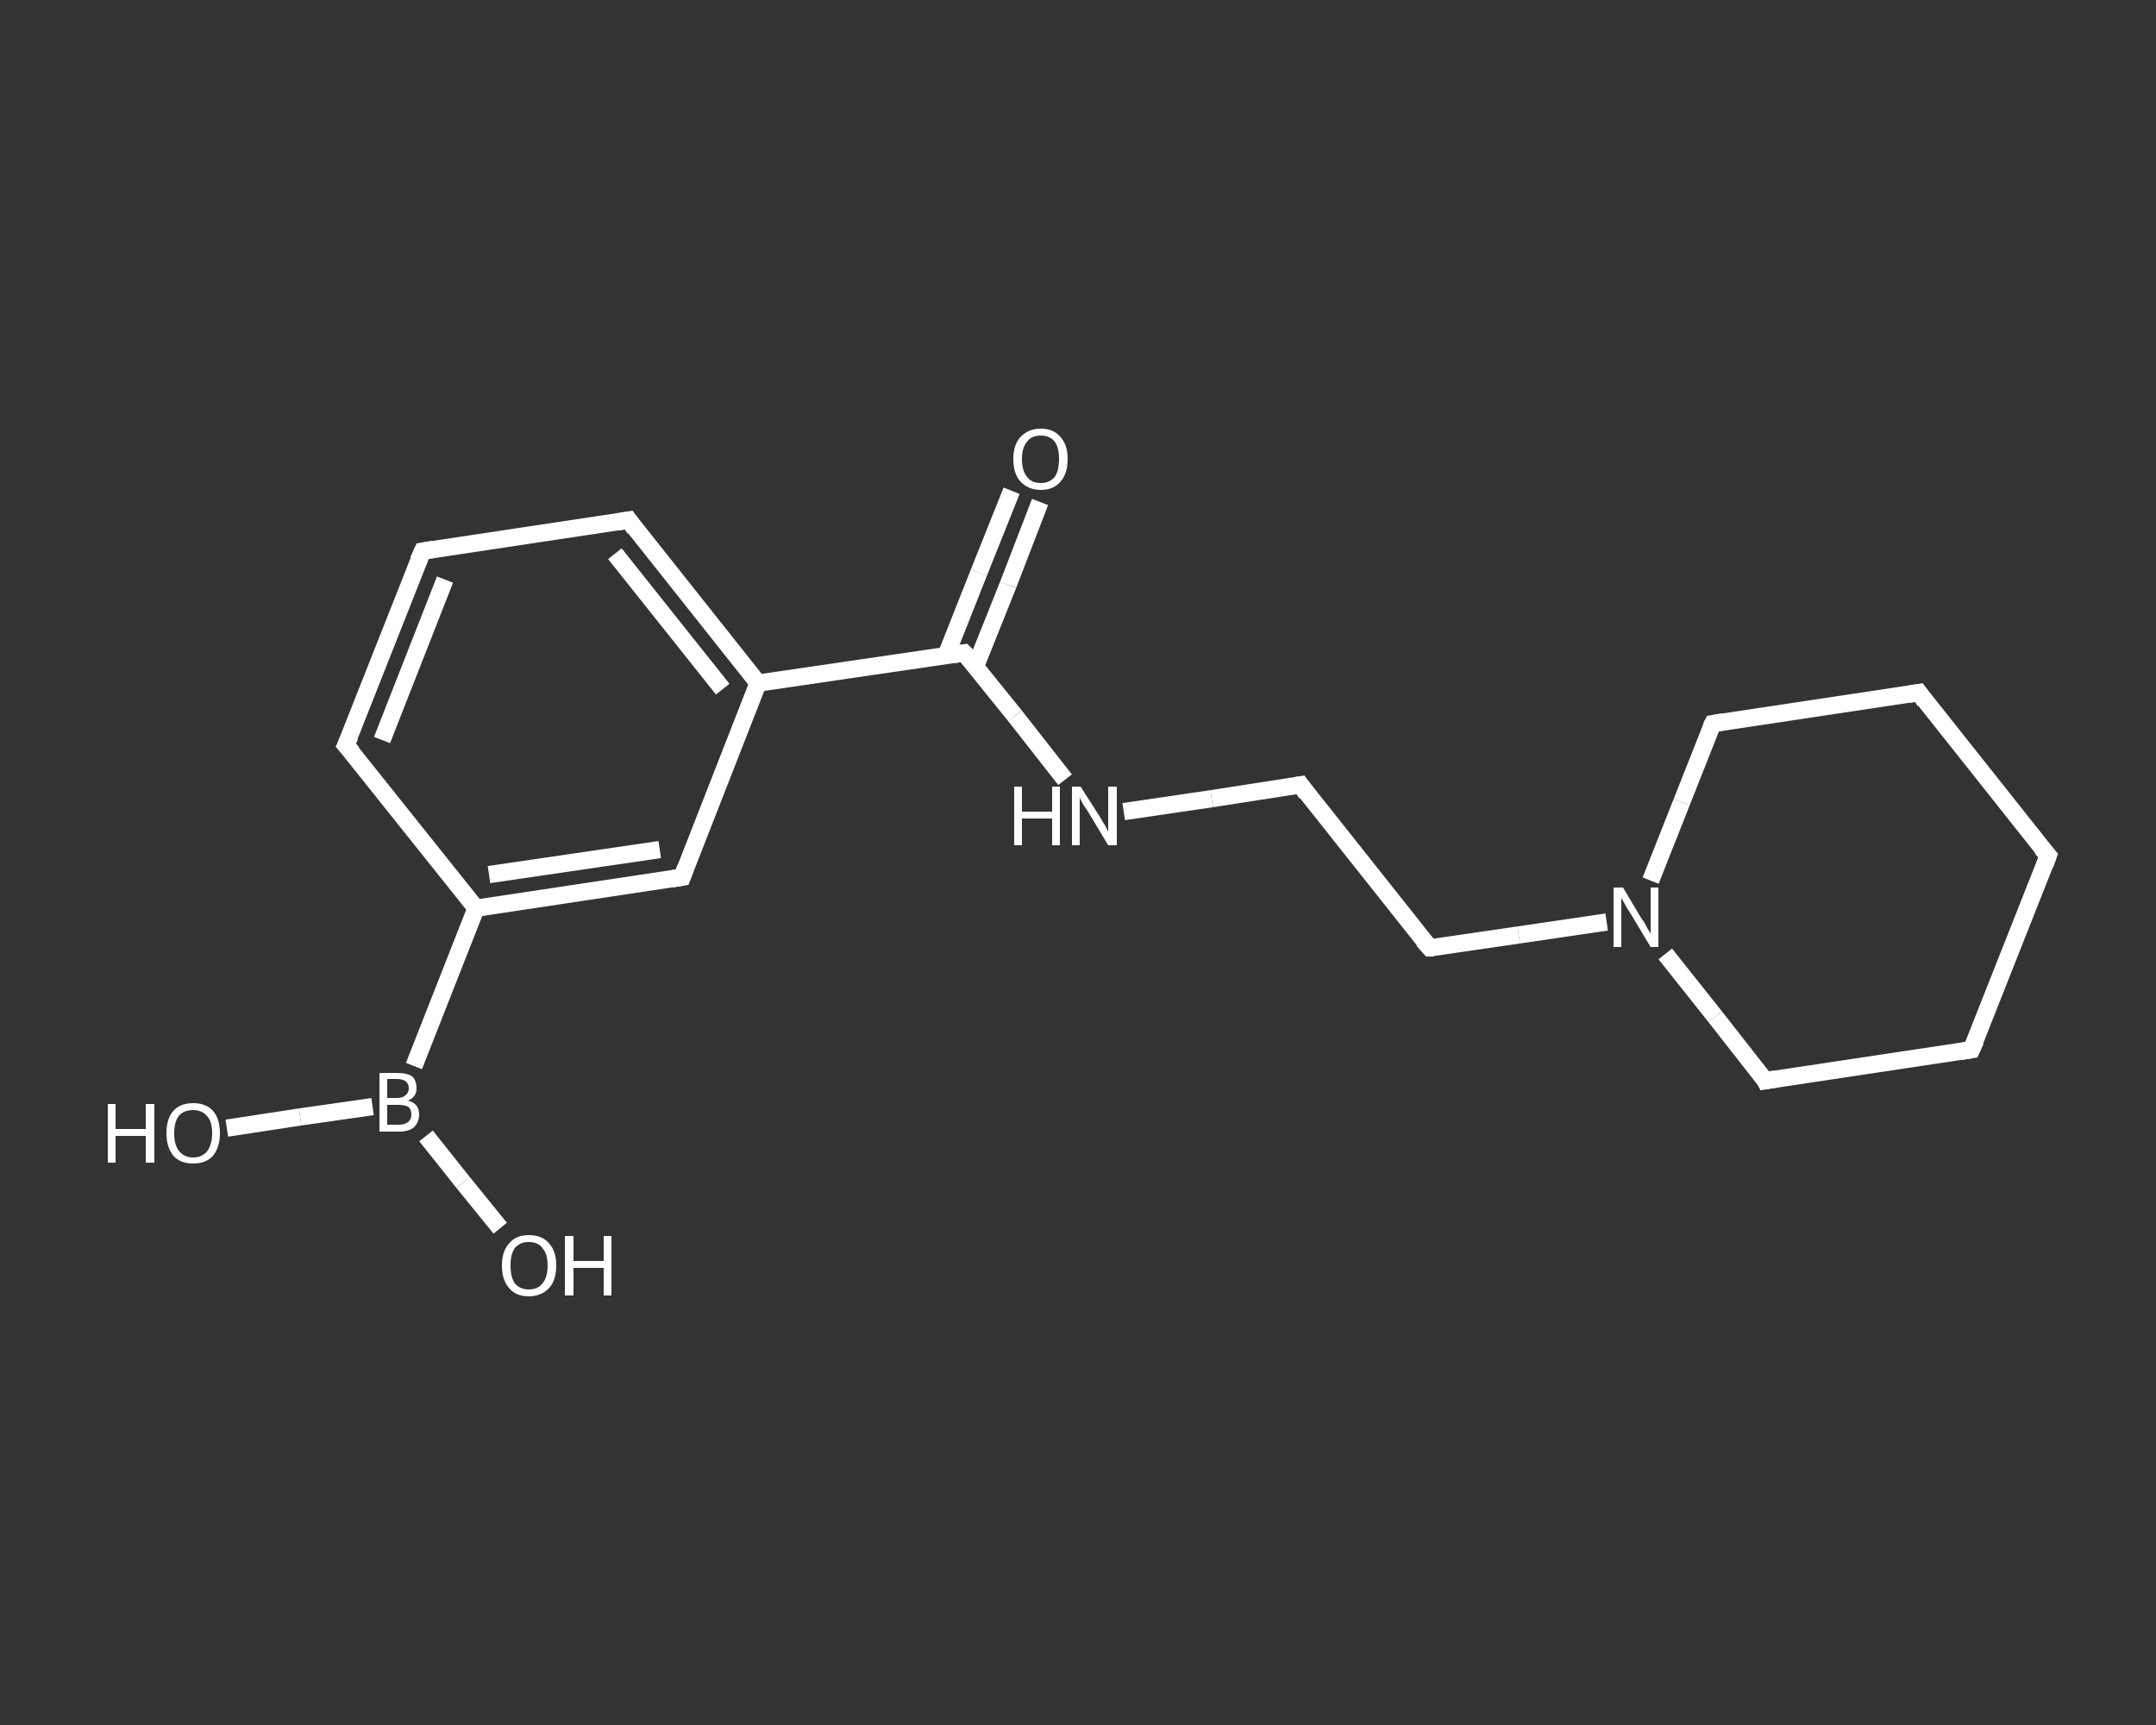 <?xml version='1.0' encoding='iso-8859-1'?>
<svg version='1.1' baseProfile='full'
              xmlns='http://www.w3.org/2000/svg'
                      xmlns:rdkit='http://www.rdkit.org/xml'
                      xmlns:xlink='http://www.w3.org/1999/xlink'
                  xml:space='preserve'
width='250px' height='200px' viewBox='0 0 250 200'>
<rect x="0" y="0" width="250" height="200" fill="#333333" stroke="none"/>
<!-- END OF HEADER -->
<rect style='opacity:1.0;fill:transparent;stroke:none' width='250.0' height='200.0' x='0.0' y='0.0'> </rect>
<path class='bond-0 atom-0 atom-1' d='M 120.6,58.2 L 116.9,67.8' style='fill:none;fill-rule:evenodd;stroke:#FFFFFF;stroke-width:2.0px;stroke-linecap:butt;stroke-linejoin:miter;stroke-opacity:1' />
<path class='bond-0 atom-0 atom-1' d='M 116.9,67.8 L 113.1,77.3' style='fill:none;fill-rule:evenodd;stroke:#FFFFFF;stroke-width:2.0px;stroke-linecap:butt;stroke-linejoin:miter;stroke-opacity:1' />
<path class='bond-0 atom-0 atom-1' d='M 117.3,56.9 L 113.5,66.4' style='fill:none;fill-rule:evenodd;stroke:#FFFFFF;stroke-width:2.0px;stroke-linecap:butt;stroke-linejoin:miter;stroke-opacity:1' />
<path class='bond-0 atom-0 atom-1' d='M 113.5,66.4 L 109.7,76.0' style='fill:none;fill-rule:evenodd;stroke:#FFFFFF;stroke-width:2.0px;stroke-linecap:butt;stroke-linejoin:miter;stroke-opacity:1' />
<path class='bond-1 atom-1 atom-2' d='M 111.8,75.7 L 117.7,83.0' style='fill:none;fill-rule:evenodd;stroke:#FFFFFF;stroke-width:2.0px;stroke-linecap:butt;stroke-linejoin:miter;stroke-opacity:1' />
<path class='bond-1 atom-1 atom-2' d='M 117.7,83.0 L 123.5,90.4' style='fill:none;fill-rule:evenodd;stroke:#FFFFFF;stroke-width:2.0px;stroke-linecap:butt;stroke-linejoin:miter;stroke-opacity:1' />
<path class='bond-2 atom-2 atom-3' d='M 130.3,94.1 L 140.5,92.6' style='fill:none;fill-rule:evenodd;stroke:#FFFFFF;stroke-width:2.0px;stroke-linecap:butt;stroke-linejoin:miter;stroke-opacity:1' />
<path class='bond-2 atom-2 atom-3' d='M 140.5,92.6 L 150.8,91.0' style='fill:none;fill-rule:evenodd;stroke:#FFFFFF;stroke-width:2.0px;stroke-linecap:butt;stroke-linejoin:miter;stroke-opacity:1' />
<path class='bond-3 atom-3 atom-4' d='M 150.8,91.0 L 165.8,109.9' style='fill:none;fill-rule:evenodd;stroke:#FFFFFF;stroke-width:2.0px;stroke-linecap:butt;stroke-linejoin:miter;stroke-opacity:1' />
<path class='bond-4 atom-4 atom-5' d='M 165.8,109.9 L 176.1,108.4' style='fill:none;fill-rule:evenodd;stroke:#FFFFFF;stroke-width:2.0px;stroke-linecap:butt;stroke-linejoin:miter;stroke-opacity:1' />
<path class='bond-4 atom-4 atom-5' d='M 176.1,108.4 L 186.3,106.9' style='fill:none;fill-rule:evenodd;stroke:#FFFFFF;stroke-width:2.0px;stroke-linecap:butt;stroke-linejoin:miter;stroke-opacity:1' />
<path class='bond-5 atom-5 atom-6' d='M 193.1,110.6 L 198.9,117.9' style='fill:none;fill-rule:evenodd;stroke:#FFFFFF;stroke-width:2.0px;stroke-linecap:butt;stroke-linejoin:miter;stroke-opacity:1' />
<path class='bond-5 atom-5 atom-6' d='M 198.9,117.9 L 204.7,125.3' style='fill:none;fill-rule:evenodd;stroke:#FFFFFF;stroke-width:2.0px;stroke-linecap:butt;stroke-linejoin:miter;stroke-opacity:1' />
<path class='bond-6 atom-6 atom-7' d='M 204.7,125.3 L 228.6,121.7' style='fill:none;fill-rule:evenodd;stroke:#FFFFFF;stroke-width:2.0px;stroke-linecap:butt;stroke-linejoin:miter;stroke-opacity:1' />
<path class='bond-7 atom-7 atom-8' d='M 228.6,121.7 L 237.5,99.2' style='fill:none;fill-rule:evenodd;stroke:#FFFFFF;stroke-width:2.0px;stroke-linecap:butt;stroke-linejoin:miter;stroke-opacity:1' />
<path class='bond-8 atom-8 atom-9' d='M 237.5,99.2 L 222.5,80.3' style='fill:none;fill-rule:evenodd;stroke:#FFFFFF;stroke-width:2.0px;stroke-linecap:butt;stroke-linejoin:miter;stroke-opacity:1' />
<path class='bond-9 atom-9 atom-10' d='M 222.5,80.3 L 198.6,83.9' style='fill:none;fill-rule:evenodd;stroke:#FFFFFF;stroke-width:2.0px;stroke-linecap:butt;stroke-linejoin:miter;stroke-opacity:1' />
<path class='bond-10 atom-1 atom-11' d='M 111.8,75.7 L 87.9,79.2' style='fill:none;fill-rule:evenodd;stroke:#FFFFFF;stroke-width:2.0px;stroke-linecap:butt;stroke-linejoin:miter;stroke-opacity:1' />
<path class='bond-11 atom-11 atom-12' d='M 87.9,79.2 L 72.9,60.3' style='fill:none;fill-rule:evenodd;stroke:#FFFFFF;stroke-width:2.0px;stroke-linecap:butt;stroke-linejoin:miter;stroke-opacity:1' />
<path class='bond-11 atom-11 atom-12' d='M 83.8,79.9 L 71.3,64.2' style='fill:none;fill-rule:evenodd;stroke:#FFFFFF;stroke-width:2.0px;stroke-linecap:butt;stroke-linejoin:miter;stroke-opacity:1' />
<path class='bond-12 atom-12 atom-13' d='M 72.9,60.3 L 49.0,63.9' style='fill:none;fill-rule:evenodd;stroke:#FFFFFF;stroke-width:2.0px;stroke-linecap:butt;stroke-linejoin:miter;stroke-opacity:1' />
<path class='bond-13 atom-13 atom-14' d='M 49.0,63.9 L 40.1,86.4' style='fill:none;fill-rule:evenodd;stroke:#FFFFFF;stroke-width:2.0px;stroke-linecap:butt;stroke-linejoin:miter;stroke-opacity:1' />
<path class='bond-13 atom-13 atom-14' d='M 51.6,67.2 L 44.3,85.8' style='fill:none;fill-rule:evenodd;stroke:#FFFFFF;stroke-width:2.0px;stroke-linecap:butt;stroke-linejoin:miter;stroke-opacity:1' />
<path class='bond-14 atom-14 atom-15' d='M 40.1,86.4 L 55.2,105.3' style='fill:none;fill-rule:evenodd;stroke:#FFFFFF;stroke-width:2.0px;stroke-linecap:butt;stroke-linejoin:miter;stroke-opacity:1' />
<path class='bond-15 atom-15 atom-16' d='M 55.2,105.3 L 48.0,123.6' style='fill:none;fill-rule:evenodd;stroke:#FFFFFF;stroke-width:2.0px;stroke-linecap:butt;stroke-linejoin:miter;stroke-opacity:1' />
<path class='bond-16 atom-16 atom-17' d='M 43.2,128.3 L 34.8,129.5' style='fill:none;fill-rule:evenodd;stroke:#FFFFFF;stroke-width:2.0px;stroke-linecap:butt;stroke-linejoin:miter;stroke-opacity:1' />
<path class='bond-16 atom-16 atom-17' d='M 34.8,129.5 L 26.3,130.8' style='fill:none;fill-rule:evenodd;stroke:#FFFFFF;stroke-width:2.0px;stroke-linecap:butt;stroke-linejoin:miter;stroke-opacity:1' />
<path class='bond-17 atom-16 atom-18' d='M 49.4,131.7 L 53.7,137.1' style='fill:none;fill-rule:evenodd;stroke:#FFFFFF;stroke-width:2.0px;stroke-linecap:butt;stroke-linejoin:miter;stroke-opacity:1' />
<path class='bond-17 atom-16 atom-18' d='M 53.7,137.1 L 58.0,142.4' style='fill:none;fill-rule:evenodd;stroke:#FFFFFF;stroke-width:2.0px;stroke-linecap:butt;stroke-linejoin:miter;stroke-opacity:1' />
<path class='bond-18 atom-15 atom-19' d='M 55.2,105.3 L 79.1,101.7' style='fill:none;fill-rule:evenodd;stroke:#FFFFFF;stroke-width:2.0px;stroke-linecap:butt;stroke-linejoin:miter;stroke-opacity:1' />
<path class='bond-18 atom-15 atom-19' d='M 56.7,101.4 L 76.5,98.5' style='fill:none;fill-rule:evenodd;stroke:#FFFFFF;stroke-width:2.0px;stroke-linecap:butt;stroke-linejoin:miter;stroke-opacity:1' />
<path class='bond-19 atom-10 atom-5' d='M 198.6,83.9 L 195.0,93.0' style='fill:none;fill-rule:evenodd;stroke:#FFFFFF;stroke-width:2.0px;stroke-linecap:butt;stroke-linejoin:miter;stroke-opacity:1' />
<path class='bond-19 atom-10 atom-5' d='M 195.0,93.0 L 191.4,102.1' style='fill:none;fill-rule:evenodd;stroke:#FFFFFF;stroke-width:2.0px;stroke-linecap:butt;stroke-linejoin:miter;stroke-opacity:1' />
<path class='bond-20 atom-19 atom-11' d='M 79.1,101.7 L 87.9,79.2' style='fill:none;fill-rule:evenodd;stroke:#FFFFFF;stroke-width:2.0px;stroke-linecap:butt;stroke-linejoin:miter;stroke-opacity:1' />
<path d='M 112.1,76.0 L 111.8,75.7 L 110.6,75.9' style='fill:none;stroke:#FFFFFF;stroke-width:2.0px;stroke-linecap:butt;stroke-linejoin:miter;stroke-opacity:1;' />
<path d='M 150.2,91.1 L 150.8,91.0 L 151.5,92.0' style='fill:none;stroke:#FFFFFF;stroke-width:2.0px;stroke-linecap:butt;stroke-linejoin:miter;stroke-opacity:1;' />
<path d='M 165.0,109.0 L 165.8,109.9 L 166.3,109.9' style='fill:none;stroke:#FFFFFF;stroke-width:2.0px;stroke-linecap:butt;stroke-linejoin:miter;stroke-opacity:1;' />
<path d='M 204.5,124.9 L 204.7,125.3 L 205.9,125.1' style='fill:none;stroke:#FFFFFF;stroke-width:2.0px;stroke-linecap:butt;stroke-linejoin:miter;stroke-opacity:1;' />
<path d='M 227.4,121.9 L 228.6,121.7 L 229.1,120.6' style='fill:none;stroke:#FFFFFF;stroke-width:2.0px;stroke-linecap:butt;stroke-linejoin:miter;stroke-opacity:1;' />
<path d='M 237.1,100.3 L 237.5,99.2 L 236.7,98.3' style='fill:none;stroke:#FFFFFF;stroke-width:2.0px;stroke-linecap:butt;stroke-linejoin:miter;stroke-opacity:1;' />
<path d='M 223.2,81.3 L 222.5,80.3 L 221.3,80.5' style='fill:none;stroke:#FFFFFF;stroke-width:2.0px;stroke-linecap:butt;stroke-linejoin:miter;stroke-opacity:1;' />
<path d='M 199.8,83.7 L 198.6,83.9 L 198.4,84.3' style='fill:none;stroke:#FFFFFF;stroke-width:2.0px;stroke-linecap:butt;stroke-linejoin:miter;stroke-opacity:1;' />
<path d='M 73.6,61.3 L 72.9,60.3 L 71.7,60.5' style='fill:none;stroke:#FFFFFF;stroke-width:2.0px;stroke-linecap:butt;stroke-linejoin:miter;stroke-opacity:1;' />
<path d='M 50.2,63.7 L 49.0,63.9 L 48.5,65.0' style='fill:none;stroke:#FFFFFF;stroke-width:2.0px;stroke-linecap:butt;stroke-linejoin:miter;stroke-opacity:1;' />
<path d='M 40.6,85.3 L 40.1,86.4 L 40.9,87.3' style='fill:none;stroke:#FFFFFF;stroke-width:2.0px;stroke-linecap:butt;stroke-linejoin:miter;stroke-opacity:1;' />
<path d='M 77.9,101.9 L 79.1,101.7 L 79.5,100.6' style='fill:none;stroke:#FFFFFF;stroke-width:2.0px;stroke-linecap:butt;stroke-linejoin:miter;stroke-opacity:1;' />
<path class='atom-0' d='M 117.5 53.2
Q 117.5 51.6, 118.3 50.7
Q 119.2 49.7, 120.7 49.7
Q 122.2 49.7, 123.0 50.7
Q 123.8 51.6, 123.8 53.2
Q 123.8 54.9, 123.0 55.8
Q 122.2 56.8, 120.7 56.8
Q 119.2 56.8, 118.3 55.8
Q 117.5 54.9, 117.5 53.2
M 120.7 56.0
Q 121.7 56.0, 122.3 55.3
Q 122.8 54.6, 122.8 53.2
Q 122.8 51.9, 122.3 51.2
Q 121.7 50.5, 120.7 50.5
Q 119.6 50.5, 119.1 51.2
Q 118.5 51.9, 118.5 53.2
Q 118.5 54.6, 119.1 55.3
Q 119.6 56.0, 120.7 56.0
' fill='#FFFFFF'/>
<path class='atom-2' d='M 117.6 91.2
L 118.5 91.2
L 118.5 94.1
L 122.0 94.1
L 122.0 91.2
L 122.9 91.2
L 122.9 98.0
L 122.0 98.0
L 122.0 94.9
L 118.5 94.9
L 118.5 98.0
L 117.6 98.0
L 117.6 91.2
' fill='#FFFFFF'/>
<path class='atom-2' d='M 125.3 91.2
L 127.6 94.8
Q 127.8 95.2, 128.2 95.8
Q 128.5 96.4, 128.5 96.5
L 128.5 91.2
L 129.5 91.2
L 129.5 98.0
L 128.5 98.0
L 126.1 94.0
Q 125.8 93.6, 125.5 93.1
Q 125.2 92.5, 125.2 92.4
L 125.2 98.0
L 124.3 98.0
L 124.3 91.2
L 125.3 91.2
' fill='#FFFFFF'/>
<path class='atom-5' d='M 188.2 102.9
L 190.4 106.6
Q 190.7 106.9, 191.0 107.6
Q 191.4 108.2, 191.4 108.3
L 191.4 102.9
L 192.3 102.9
L 192.3 109.8
L 191.4 109.8
L 189.0 105.8
Q 188.7 105.4, 188.4 104.8
Q 188.1 104.3, 188.0 104.1
L 188.0 109.8
L 187.1 109.8
L 187.1 102.9
L 188.2 102.9
' fill='#FFFFFF'/>
<path class='atom-16' d='M 47.3 127.6
Q 48.0 127.8, 48.3 128.2
Q 48.6 128.6, 48.6 129.2
Q 48.6 130.1, 48.0 130.7
Q 47.4 131.2, 46.3 131.2
L 44.0 131.2
L 44.0 124.4
L 46.0 124.4
Q 47.2 124.4, 47.8 124.8
Q 48.3 125.3, 48.3 126.2
Q 48.3 127.2, 47.3 127.6
M 44.9 125.1
L 44.9 127.3
L 46.0 127.3
Q 46.7 127.3, 47.0 127.0
Q 47.4 126.7, 47.4 126.2
Q 47.4 125.1, 46.0 125.1
L 44.9 125.1
M 46.3 130.4
Q 46.9 130.4, 47.3 130.1
Q 47.7 129.8, 47.7 129.2
Q 47.7 128.6, 47.3 128.3
Q 46.9 128.1, 46.1 128.1
L 44.9 128.1
L 44.9 130.4
L 46.3 130.4
' fill='#FFFFFF'/>
<path class='atom-17' d='M 12.5 128.0
L 13.4 128.0
L 13.4 130.9
L 16.9 130.9
L 16.9 128.0
L 17.9 128.0
L 17.9 134.8
L 16.9 134.8
L 16.9 131.7
L 13.4 131.7
L 13.4 134.8
L 12.5 134.8
L 12.5 128.0
' fill='#FFFFFF'/>
<path class='atom-17' d='M 19.3 131.4
Q 19.3 129.7, 20.1 128.8
Q 20.9 127.9, 22.4 127.9
Q 23.9 127.9, 24.7 128.8
Q 25.5 129.7, 25.5 131.4
Q 25.5 133.0, 24.7 134.0
Q 23.9 134.9, 22.4 134.9
Q 20.9 134.9, 20.1 134.0
Q 19.3 133.0, 19.3 131.4
M 22.4 134.2
Q 23.4 134.2, 24.0 133.5
Q 24.6 132.7, 24.6 131.4
Q 24.6 130.0, 24.0 129.4
Q 23.4 128.7, 22.4 128.7
Q 21.4 128.7, 20.8 129.3
Q 20.2 130.0, 20.2 131.4
Q 20.2 132.8, 20.8 133.5
Q 21.4 134.2, 22.4 134.2
' fill='#FFFFFF'/>
<path class='atom-18' d='M 58.2 146.7
Q 58.2 145.1, 59.0 144.2
Q 59.8 143.2, 61.3 143.2
Q 62.9 143.2, 63.7 144.2
Q 64.5 145.1, 64.5 146.7
Q 64.5 148.4, 63.7 149.3
Q 62.8 150.3, 61.3 150.3
Q 59.8 150.3, 59.0 149.3
Q 58.2 148.4, 58.2 146.7
M 61.3 149.5
Q 62.4 149.5, 62.9 148.8
Q 63.5 148.1, 63.5 146.7
Q 63.5 145.4, 62.9 144.7
Q 62.4 144.0, 61.3 144.0
Q 60.3 144.0, 59.7 144.7
Q 59.2 145.4, 59.2 146.7
Q 59.2 148.1, 59.7 148.8
Q 60.3 149.5, 61.3 149.5
' fill='#FFFFFF'/>
<path class='atom-18' d='M 65.5 143.3
L 66.5 143.3
L 66.5 146.2
L 70.0 146.2
L 70.0 143.3
L 70.9 143.3
L 70.9 150.2
L 70.0 150.2
L 70.0 147.0
L 66.5 147.0
L 66.5 150.2
L 65.5 150.2
L 65.5 143.3
' fill='#FFFFFF'/>
</svg>

